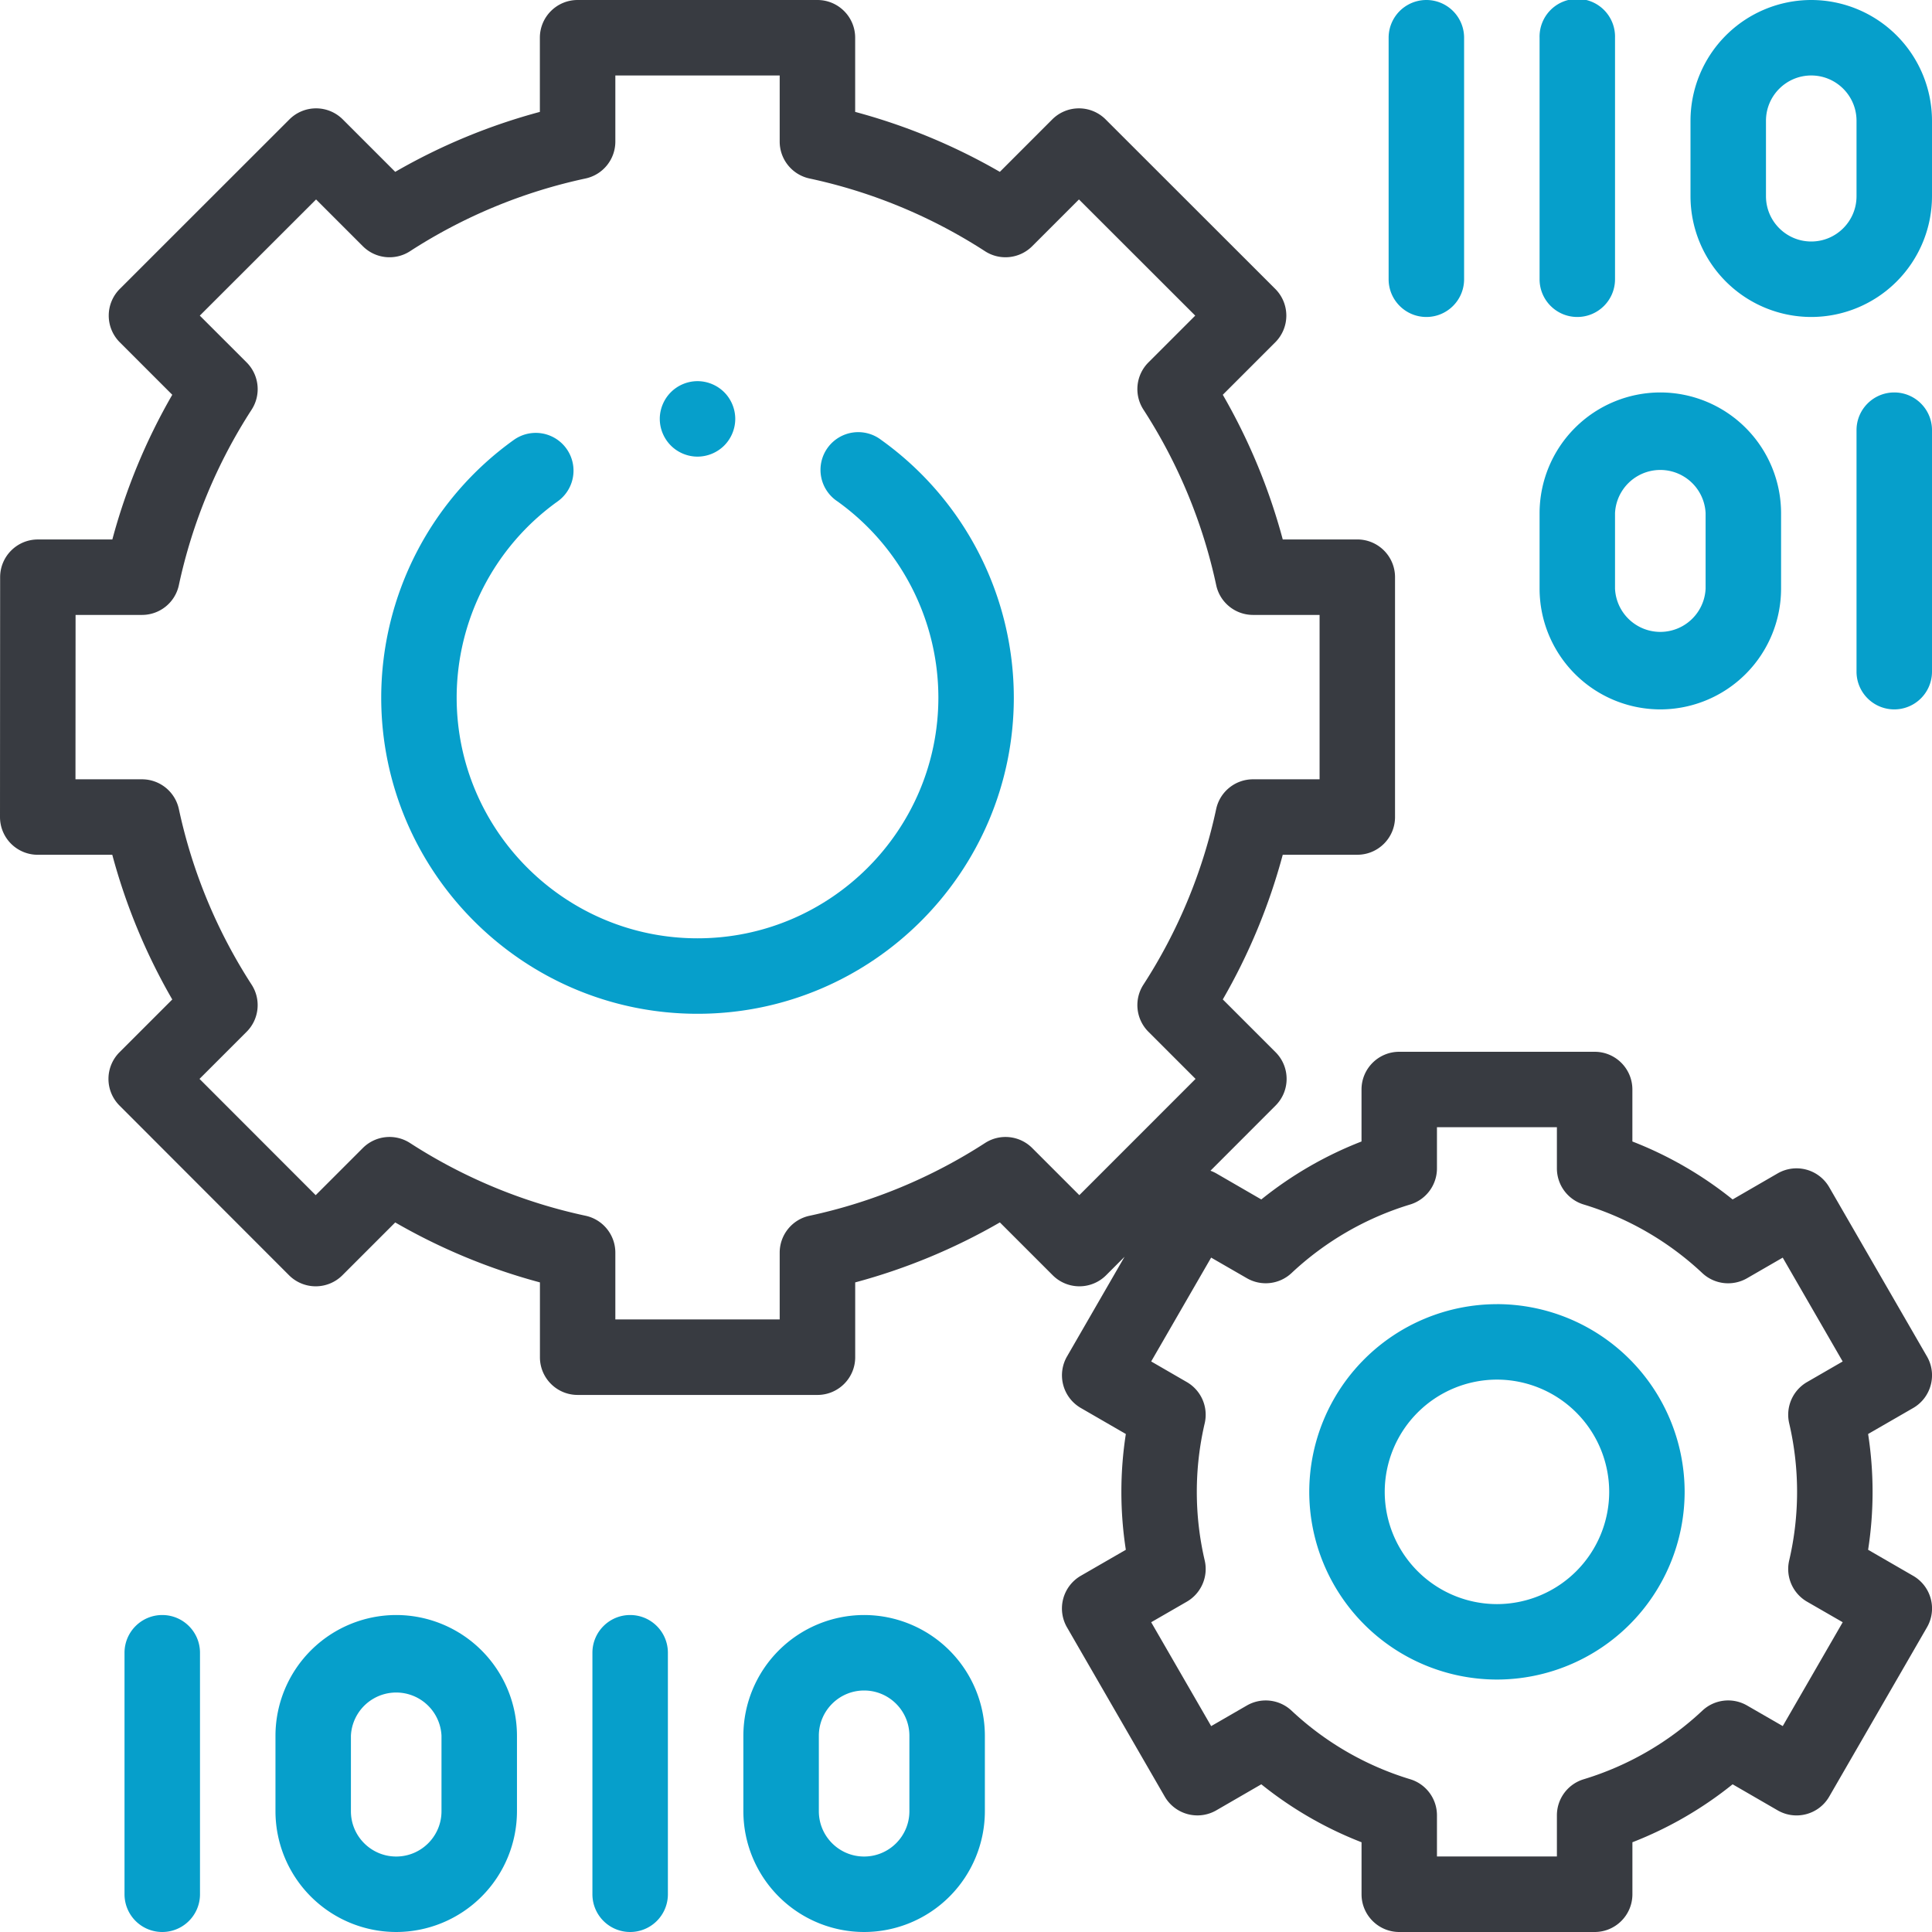 <svg width="60" height="60" xmlns="http://www.w3.org/2000/svg">
    <g fill="none" fill-rule="evenodd">
        <g fill="#069FCB">
            <path d="M27.367 13.663a1.172 1.172 0 10-1.362 1.906 7.502 7.502 0 013.137 6.091c0 4.124-3.355 7.48-7.48 7.48-4.124 0-7.48-3.356-7.48-7.48a7.502 7.502 0 013.138-6.09 1.172 1.172 0 00-1.363-1.908 9.851 9.851 0 00-4.118 7.998c0 5.417 4.407 9.824 9.823 9.824 5.417 0 9.823-4.407 9.823-9.824a9.85 9.85 0 00-4.118-7.997z"/>
            <path d="M21.662 14.181c-.308 0-.61-.125-.828-.344a1.18 1.18 0 01-.344-.828c0-.308.126-.61.344-.828.218-.219.52-.344.828-.344.308 0 .61.125.829.344.218.218.343.52.343.828 0 .308-.125.61-.343.828a1.18 1.18 0 01-.829.344z"/>
        </g>
        <path d="M46.49 40.502a5.836 5.836 0 00-5.83 5.83 5.836 5.836 0 005.83 5.828 5.836 5.836 0 005.828-5.829 5.836 5.836 0 00-5.829-5.83zm0 9.315a3.49 3.49 0 01-3.486-3.486 3.49 3.49 0 013.485-3.486 3.49 3.49 0 013.486 3.486 3.49 3.49 0 01-3.486 3.486z" fill="#069FCB" fill-rule="nonzero"/>
        <path d="M59.843 42.125l-3.035-5.255a1.172 1.172 0 00-1.6-.43l-1.4.81a11.752 11.752 0 00-3.113-1.8v-1.614c0-.648-.525-1.172-1.172-1.172h-6.068c-.647 0-1.172.524-1.172 1.172v1.614a11.745 11.745 0 00-3.112 1.8l-1.4-.81a1.208 1.208 0 00-.179-.082l2.022-2.024c.458-.458.457-1.2 0-1.657l-1.639-1.639a18.633 18.633 0 001.862-4.493h2.315c.648 0 1.172-.524 1.172-1.172v-7.448c0-.647-.524-1.172-1.172-1.172h-2.315a18.616 18.616 0 00-1.862-4.493l1.63-1.63a1.172 1.172 0 000-1.657l-5.269-5.265a1.172 1.172 0 00-1.657 0l-1.628 1.629a18.633 18.633 0 00-4.493-1.862V1.172C26.558.525 26.033 0 25.386 0h-7.448c-.647 0-1.172.525-1.172 1.172v2.303a18.637 18.637 0 00-4.492 1.862l-1.629-1.629a1.172 1.172 0 00-1.657 0L3.72 8.973a1.172 1.172 0 000 1.657l1.63 1.63a18.625 18.625 0 00-1.861 4.494H1.176c-.647 0-1.171.524-1.172 1.17L0 25.374a1.172 1.172 0 001.172 1.172h2.315A18.62 18.62 0 005.35 31.04l-1.638 1.638a1.171 1.171 0 000 1.657l5.264 5.269a1.172 1.172 0 001.658 0l1.64-1.64a18.645 18.645 0 004.494 1.862v2.324c0 .647.524 1.171 1.171 1.171h7.448c.647 0 1.172-.524 1.172-1.171v-2.324a18.645 18.645 0 004.493-1.863l1.641 1.641a1.172 1.172 0 001.658 0l.573-.574-1.787 3.096a1.172 1.172 0 00.429 1.6l1.398.808a11.74 11.74 0 000 3.596l-1.398.807a1.173 1.173 0 00-.43 1.601l3.035 5.255a1.173 1.173 0 001.6.43l1.4-.81a11.76 11.76 0 003.113 1.8v1.615c0 .647.525 1.172 1.172 1.172h6.068c.647 0 1.172-.525 1.172-1.172v-1.615a11.76 11.76 0 003.112-1.8l1.4.81c.561.323 1.278.131 1.601-.43l3.035-5.255a1.17 1.17 0 00-.43-1.6l-1.398-.808a11.739 11.739 0 000-3.596l1.399-.807c.56-.324.752-1.04.429-1.601zM33.52 37.117l-1.464-1.464c-.39-.39-1-.456-1.464-.156a16.34 16.34 0 01-5.452 2.26c-.54.115-.926.593-.926 1.145v2.074H19.11v-2.074c0-.552-.386-1.03-.925-1.146a16.337 16.337 0 01-5.452-2.259 1.172 1.172 0 00-1.465.156l-1.464 1.464-3.608-3.611 1.463-1.463c.39-.39.455-1 .155-1.464a16.334 16.334 0 01-2.259-5.452 1.172 1.172 0 00-1.145-.925H2.344l.003-5.105H4.41c.552 0 1.03-.385 1.145-.926a16.328 16.328 0 012.26-5.45c.3-.465.234-1.075-.156-1.466L6.205 9.802l3.611-3.608 1.452 1.452c.39.391 1.001.456 1.465.156a16.321 16.321 0 015.451-2.259c.54-.116.926-.593.926-1.146V2.344h5.104v2.053c0 .552.386 1.03.926 1.146a16.324 16.324 0 015.451 2.259c.464.3 1.074.234 1.465-.156l1.452-1.452 3.611 3.608-1.453 1.453c-.391.391-.456 1.001-.156 1.465a16.328 16.328 0 012.26 5.451c.115.54.592.926 1.145.926h2.066v5.105h-2.066c-.553 0-1.03.385-1.146.925a16.325 16.325 0 01-2.259 5.452c-.3.463-.235 1.074.156 1.464l1.463 1.463-3.609 3.61zm22.045 7.085a9.376 9.376 0 010 4.258 1.172 1.172 0 00.555 1.282l1.107.638-1.862 3.225-1.11-.64a1.171 1.171 0 00-1.387.161 9.358 9.358 0 01-3.683 2.13c-.495.149-.834.604-.834 1.121v1.278h-3.725v-1.278c0-.517-.338-.972-.833-1.122a9.357 9.357 0 01-3.683-2.129 1.172 1.172 0 00-1.388-.16l-1.108.64-1.863-3.226 1.106-.638c.448-.259.673-.78.556-1.282a9.375 9.375 0 010-4.258 1.172 1.172 0 00-.556-1.281l-1.106-.64 1.862-3.225 1.11.64a1.172 1.172 0 001.387-.16 9.358 9.358 0 013.683-2.129c.495-.15.833-.605.833-1.122v-1.278h3.725v1.278c0 .517.339.973.833 1.122a9.358 9.358 0 013.683 2.13c.377.353.94.418 1.389.16l1.108-.64 1.862 3.225-1.106.639a1.172 1.172 0 00-.555 1.281z" fill="#383B41" fill-rule="nonzero"/>
        <path d="M48.984 9.844c.648 0 1.172-.525 1.172-1.172v-7.5a1.172 1.172 0 10-2.343 0v7.5c0 .647.524 1.172 1.171 1.172zM44.297 9.844c.647 0 1.172-.525 1.172-1.172v-7.5a1.172 1.172 0 10-2.344 0v7.5c0 .647.525 1.172 1.172 1.172z" fill="#069FCB"/>
        <path d="M56.25 0a3.754 3.754 0 00-3.75 3.75v2.344a3.754 3.754 0 003.75 3.75A3.754 3.754 0 0060 6.094V3.75A3.754 3.754 0 0056.25 0zm1.406 6.094c0 .775-.63 1.406-1.406 1.406-.775 0-1.406-.63-1.406-1.406V3.75c0-.775.63-1.406 1.406-1.406.775 0 1.406.63 1.406 1.406v2.344z" fill="#069FCB" fill-rule="nonzero"/>
        <path d="M58.828 12.188c-.647 0-1.172.524-1.172 1.171v7.5a1.172 1.172 0 102.344 0v-7.5c0-.647-.525-1.171-1.172-1.171z" fill="#069FCB"/>
        <path d="M51.563 22.031a3.754 3.754 0 003.75-3.75v-2.343a3.754 3.754 0 00-3.75-3.75 3.754 3.754 0 00-3.75 3.75v2.343a3.754 3.754 0 003.75 3.75zm-1.407-6.093a1.408 1.408 0 012.813 0v2.343a1.408 1.408 0 01-2.813 0v-2.343z" fill="#069FCB" fill-rule="nonzero"/>
        <path d="M5.04 50.156c-.648 0-1.173.525-1.173 1.172v7.5a1.172 1.172 0 102.344 0v-7.5c0-.647-.525-1.172-1.172-1.172z" fill="#069FCB"/>
        <path d="M12.305 50.156a3.754 3.754 0 00-3.75 3.75v2.344a3.754 3.754 0 003.75 3.75 3.754 3.754 0 003.75-3.75v-2.344a3.754 3.754 0 00-3.75-3.75zm1.406 6.094c0 .775-.63 1.406-1.406 1.406-.776 0-1.407-.63-1.407-1.406v-2.344a1.408 1.408 0 012.813 0v2.344z" fill="#069FCB" fill-rule="nonzero"/>
        <path d="M19.57 50.156c-.647 0-1.172.525-1.172 1.172v7.5a1.172 1.172 0 102.344 0v-7.5c0-.647-.524-1.172-1.172-1.172z" fill="#069FCB"/>
        <path d="M26.836 50.156a3.754 3.754 0 00-3.75 3.75v2.344a3.754 3.754 0 003.75 3.75 3.754 3.754 0 003.75-3.75v-2.344a3.754 3.754 0 00-3.75-3.75zm1.406 6.094c0 .775-.63 1.406-1.406 1.406-.776 0-1.406-.63-1.406-1.406v-2.344c0-.775.63-1.406 1.406-1.406.775 0 1.406.63 1.406 1.406v2.344z" fill="#069FCB" fill-rule="nonzero"/>
    </g>
</svg>
